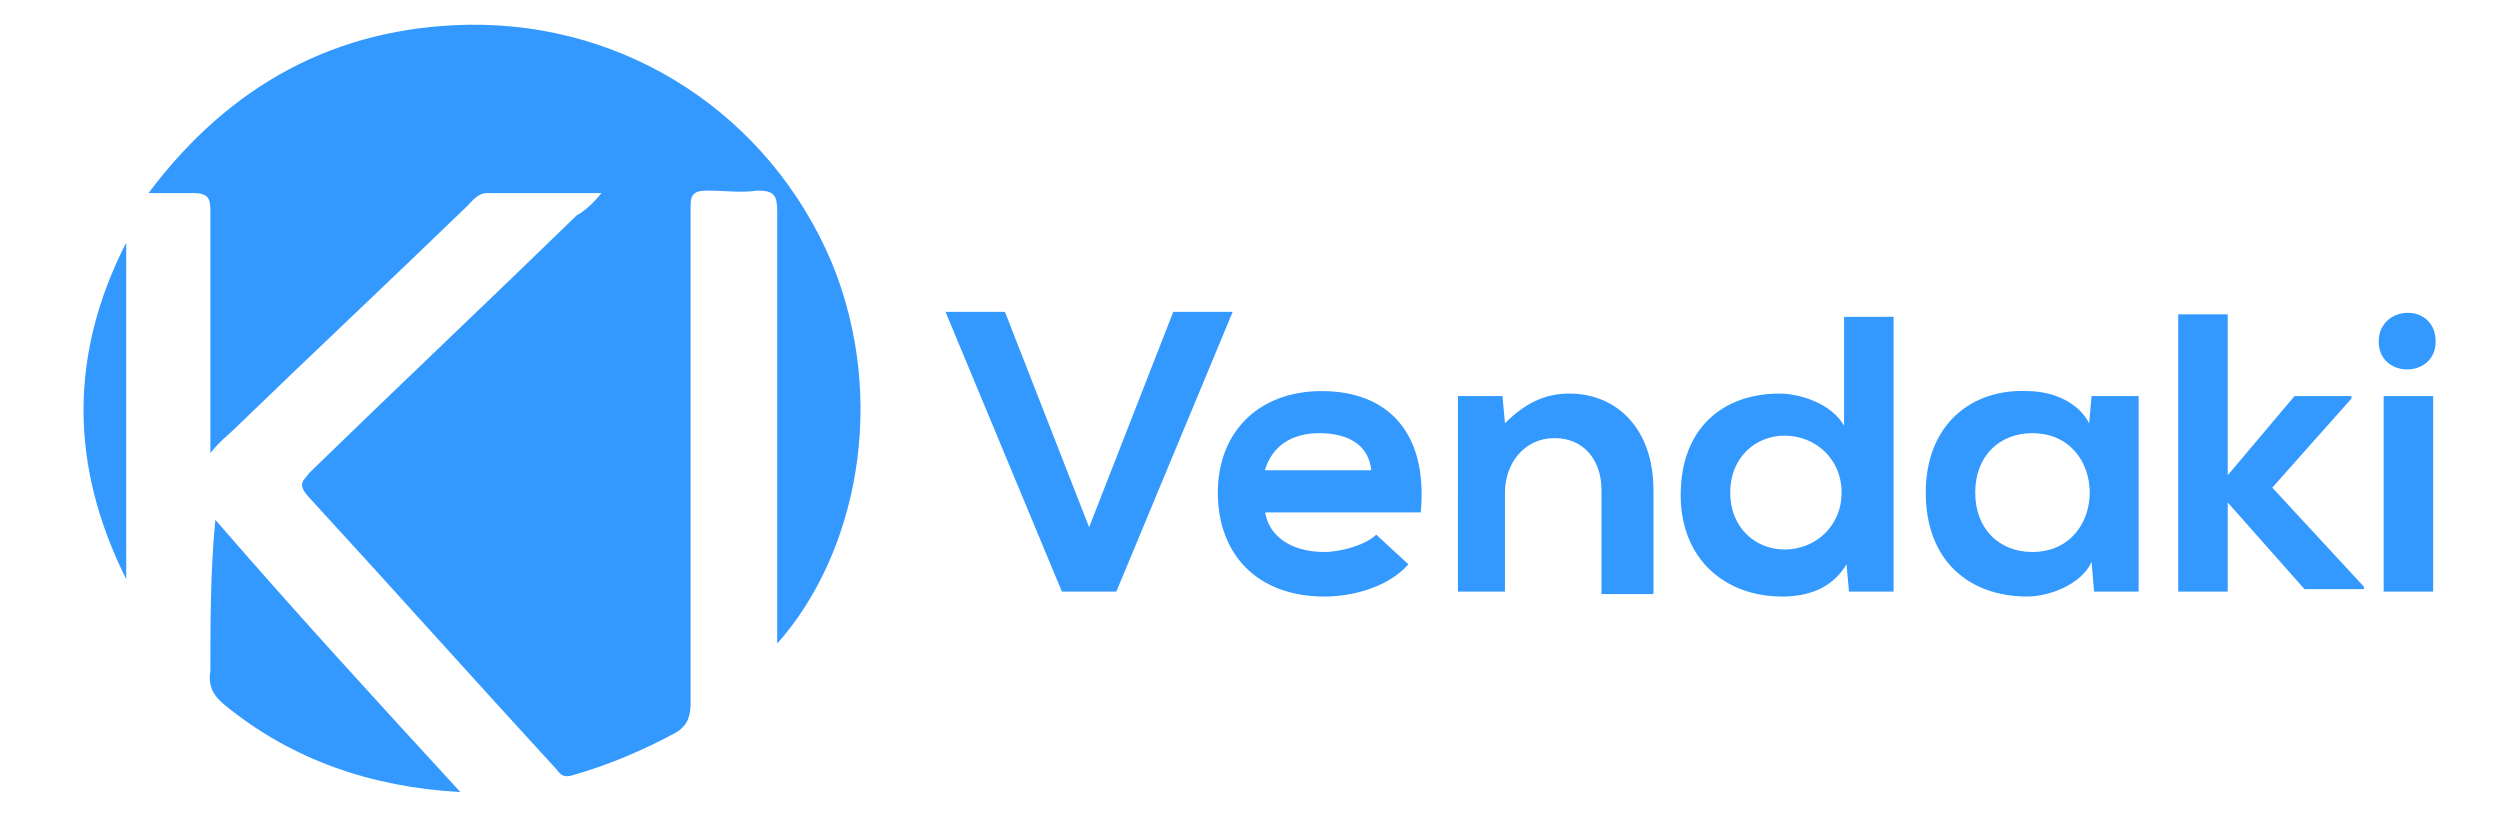 <?xml version="1.0" encoding="utf-8"?>
<!-- Generator: Adobe Illustrator 21.0.0, SVG Export Plug-In . SVG Version: 6.00 Build 0)  -->
<svg version="1.1" id="Camada_1" xmlns="http://www.w3.org/2000/svg" xmlns:xlink="http://www.w3.org/1999/xlink" x="0px" y="0px"
	 viewBox="0 0 101 33" style="enable-background:new 0 0 101 33;" xml:space="preserve">
<style type="text/css">
	.st0{fill:#3399FF;}
</style>
<g>
	<path class="st0" d="M24.3,7.8c-1.7,0-3.1,0-4.6,0c-0.4,0-0.6,0.3-0.8,0.5c-3.1,3-6.3,6-9.4,9c-0.3,0.3-0.6,0.5-1,1
		c0-0.6,0-1.1,0-1.5c0-2.8,0-5.6,0-8.3c0-0.5-0.1-0.7-0.7-0.7c-0.5,0-1.1,0-1.8,0C9.3,3.4,13.6,1.1,18.9,1
		c6.5-0.1,12.2,3.7,14.7,9.6c2.3,5.6,1,11.8-2.2,15.4c0-0.3,0-0.6,0-0.9c0-5.5,0-11,0-16.5c0-0.7-0.1-0.9-0.8-0.9
		c-0.7,0.1-1.3,0-2,0c-0.5,0-0.7,0.1-0.7,0.6c0,1.4,0,2.9,0,4.3c0,5.3,0,10.6,0,15.8c0,0.5-0.1,0.9-0.6,1.2
		c-1.3,0.7-2.7,1.3-4.1,1.7c-0.3,0.1-0.5,0.1-0.7-0.2c-3.4-3.7-6.7-7.4-10.1-11.1c-0.4-0.5-0.1-0.6,0.1-0.9
		c3.6-3.5,7.2-6.9,10.8-10.4C23.5,8.6,23.9,8.3,24.3,7.8z"/>
	<path class="st0" d="M18.6,32c-3.6-0.2-6.8-1.3-9.5-3.5c-0.5-0.4-0.7-0.8-0.6-1.4c0-2,0-4,0.2-6.1C11.9,24.7,15.2,28.3,18.6,32z"/>
	<path class="st0" d="M5.1,9.8c0,4.5,0,9.1,0,13.6C2.8,18.8,2.8,14.3,5.1,9.8z"/>
</g>
<g>
	<g>
		<path class="st0" d="M45.1,23.9h-2.2l-4.7-11.3h2.4l3.4,8.7l3.4-8.7h2.4L45.1,23.9z"/>
		<path class="st0" d="M51.1,20.6c0.1,1,1,1.7,2.4,1.7c0.7,0,1.7-0.3,2.1-0.7l1.3,1.2c-0.8,0.9-2.2,1.3-3.4,1.3
			c-2.7,0-4.3-1.7-4.3-4.2c0-2.4,1.6-4.1,4.2-4.1c2.6,0,4.3,1.6,4,4.9H51.1z M55.4,19c-0.1-1-0.9-1.5-2.1-1.5
			c-1.1,0-1.9,0.5-2.2,1.5H55.4z"/>
		<path class="st0" d="M64.7,23.9v-4.1c0-1.2-0.7-2.1-1.9-2.1c-1.2,0-2,1-2,2.2v4h-1.9V16h1.8l0.1,1.1c0.8-0.8,1.6-1.2,2.6-1.2
			c1.9,0,3.4,1.4,3.4,3.9v4.2H64.7z"/>
		<path class="st0" d="M76.5,12.7v11.2h-1.8l-0.1-1.1C74,23.8,73,24.1,72,24.1c-2.3,0-4.1-1.5-4.1-4.1c0-2.7,1.7-4.1,4-4.1
			c0.8,0,2.1,0.4,2.6,1.3v-4.4H76.5z M69.9,19.9c0,1.4,1,2.3,2.2,2.3c1.2,0,2.3-0.9,2.3-2.3c0-1.4-1.1-2.3-2.3-2.3
			C70.9,17.6,69.9,18.5,69.9,19.9z"/>
		<path class="st0" d="M84.5,16h1.9v7.9h-1.8l-0.1-1.2c-0.4,0.9-1.7,1.4-2.6,1.4c-2.3,0-4.1-1.4-4.1-4.2c0-2.7,1.8-4.2,4.1-4.1
			c1.1,0,2.1,0.5,2.5,1.3L84.5,16z M79.8,19.9c0,1.5,1,2.4,2.3,2.4c3.1,0,3.1-4.8,0-4.8C80.8,17.5,79.8,18.4,79.8,19.9z"/>
		<path class="st0" d="M90,12.7v6.5l2.7-3.2H95v0.1l-3.2,3.6l3.7,4v0.1h-2.4L90,20.3v3.6h-2V12.7H90z"/>
		<path class="st0" d="M98.4,13.8c0,1.5-2.3,1.5-2.3,0S98.4,12.2,98.4,13.8z M96.3,16v7.9h2V16H96.3z"/>
	</g>
</g>
</svg>
